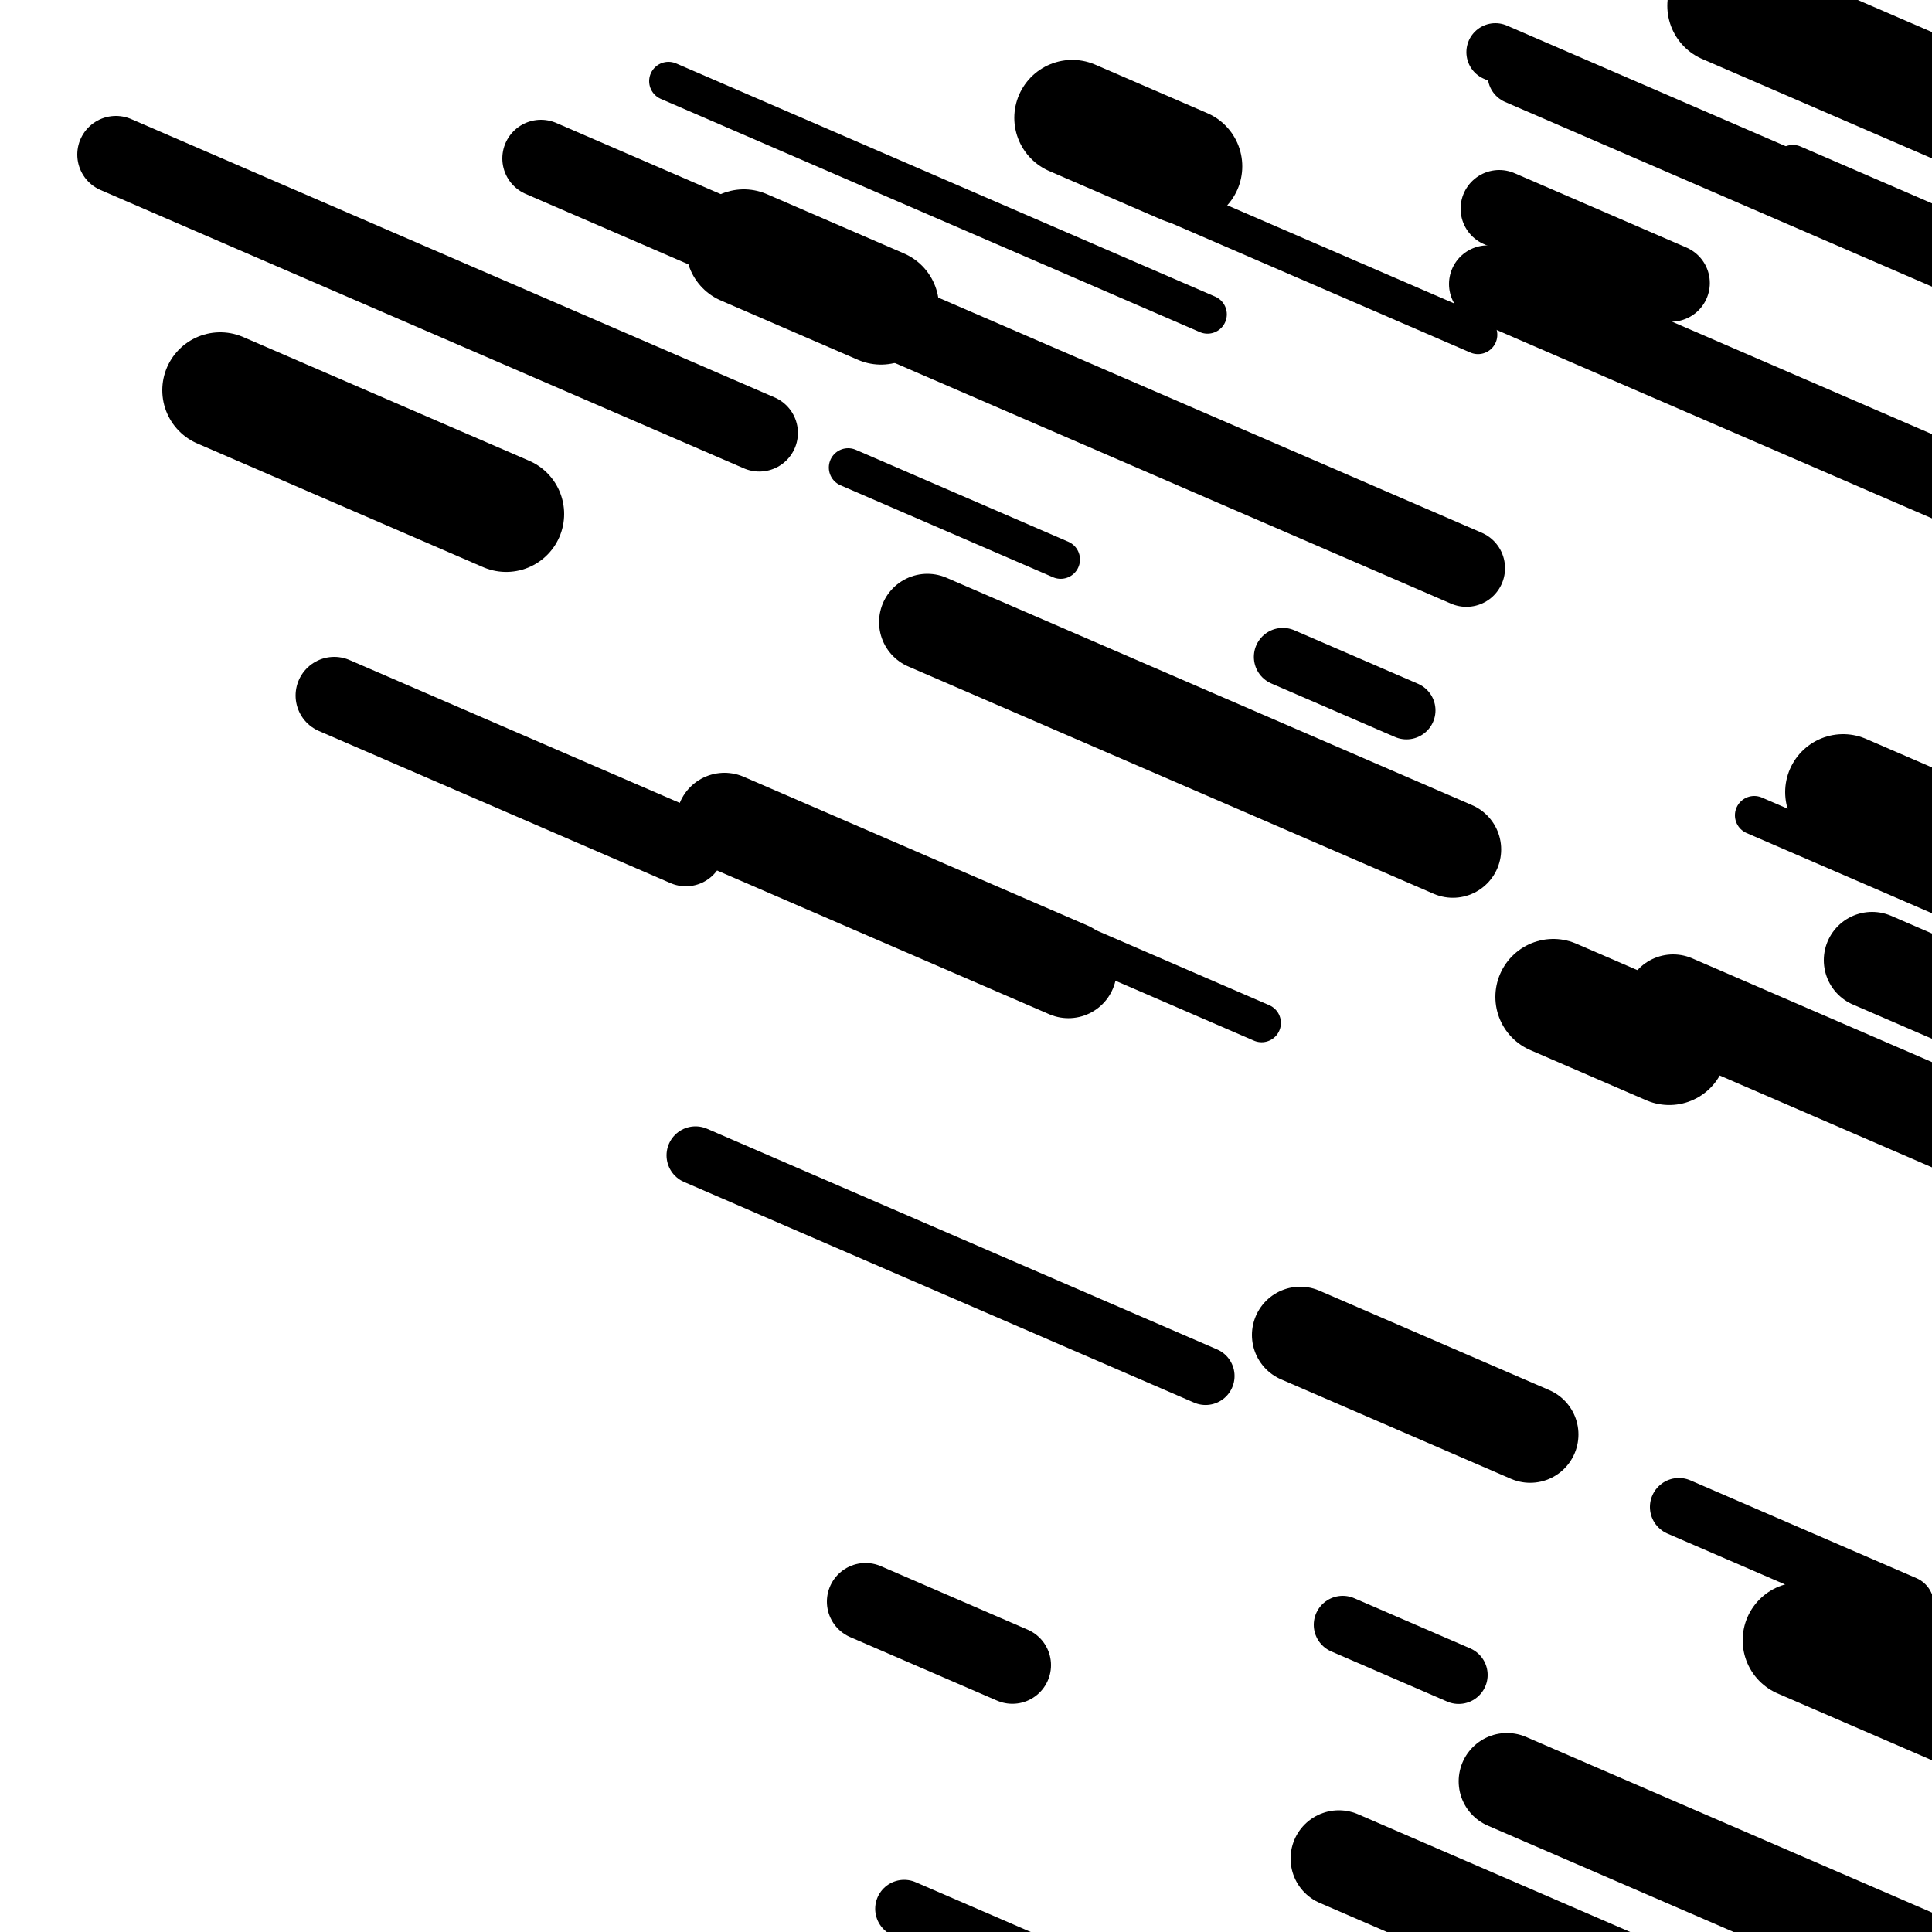 <svg viewBox="0 0 1000 1000" height="1000" width="1000" xmlns="http://www.w3.org/2000/svg">
<rect x="0" y="0" width="1000" height="1000" fill="#ffffff"></rect>
<line opacity="0.8" x1="554" y1="82" x2="765" y2="173.288" stroke="hsl(27, 20%, 70%)" stroke-width="20" stroke-linecap="round" /><line opacity="0.8" x1="346" y1="42" x2="625" y2="162.708" stroke="hsl(347, 20%, 50%)" stroke-width="20" stroke-linecap="round" /><line opacity="0.8" x1="908" y1="422" x2="1176" y2="537.949" stroke="hsl(197, 20%, 30%)" stroke-width="20" stroke-linecap="round" /><line opacity="0.8" x1="504" y1="465" x2="653" y2="529.464" stroke="hsl(27, 20%, 70%)" stroke-width="20" stroke-linecap="round" /><line opacity="0.8" x1="949" y1="820" x2="1194" y2="925.998" stroke="hsl(197, 20%, 30%)" stroke-width="20" stroke-linecap="round" /><line opacity="0.8" x1="928" y1="85" x2="999" y2="115.718" stroke="hsl(27, 20%, 70%)" stroke-width="20" stroke-linecap="round" /><line opacity="0.8" x1="439" y1="242" x2="549" y2="289.591" stroke="hsl(347, 20%, 50%)" stroke-width="20" stroke-linecap="round" /><line opacity="0.8" x1="664" y1="340" x2="728" y2="367.689" stroke="hsl(27, 20%, 70%)" stroke-width="30" stroke-linecap="round" /><line opacity="0.8" x1="360" y1="598" x2="624" y2="712.219" stroke="hsl(197, 20%, 30%)" stroke-width="30" stroke-linecap="round" /><line opacity="0.8" x1="695" y1="841" x2="755" y2="866.959" stroke="hsl(177, 20%, 20%)" stroke-width="30" stroke-linecap="round" /><line opacity="0.8" x1="774" y1="27" x2="921" y2="90.599" stroke="hsl(27, 20%, 70%)" stroke-width="30" stroke-linecap="round" /><line opacity="0.8" x1="785" y1="39" x2="1055" y2="155.815" stroke="hsl(7, 20%, 60%)" stroke-width="30" stroke-linecap="round" /><line opacity="0.8" x1="468" y1="988" x2="605" y2="1047.273" stroke="hsl(197, 20%, 30%)" stroke-width="30" stroke-linecap="round" /><line opacity="0.8" x1="869" y1="780" x2="986" y2="830.62" stroke="hsl(197, 20%, 30%)" stroke-width="30" stroke-linecap="round" /><line opacity="0.8" x1="456" y1="163" x2="759" y2="294.092" stroke="hsl(27, 20%, 70%)" stroke-width="40" stroke-linecap="round" /><line opacity="0.8" x1="173" y1="360" x2="355" y2="438.742" stroke="hsl(347, 20%, 50%)" stroke-width="40" stroke-linecap="round" /><line opacity="0.8" x1="776" y1="108" x2="865" y2="146.506" stroke="hsl(177, 20%, 20%)" stroke-width="40" stroke-linecap="round" /><line opacity="0.8" x1="280" y1="82" x2="369" y2="120.506" stroke="hsl(197, 20%, 30%)" stroke-width="40" stroke-linecap="round" /><line opacity="0.8" x1="448" y1="829" x2="524" y2="861.881" stroke="hsl(7, 20%, 60%)" stroke-width="40" stroke-linecap="round" /><line opacity="0.8" x1="60" y1="80" x2="393" y2="224.071" stroke="hsl(177, 20%, 20%)" stroke-width="40" stroke-linecap="round" /><line opacity="0.8" x1="770" y1="147" x2="1112" y2="294.965" stroke="hsl(27, 20%, 70%)" stroke-width="40" stroke-linecap="round" /><line opacity="0.8" x1="866" y1="519" x2="1191" y2="659.61" stroke="hsl(27, 20%, 70%)" stroke-width="50" stroke-linecap="round" /><line opacity="0.8" x1="780" y1="922" x2="1099" y2="1060.014" stroke="hsl(177, 20%, 20%)" stroke-width="50" stroke-linecap="round" /><line opacity="0.8" x1="693" y1="962" x2="1012" y2="1100.014" stroke="hsl(7, 20%, 60%)" stroke-width="50" stroke-linecap="round" /><line opacity="0.8" x1="480" y1="322" x2="752" y2="439.68" stroke="hsl(177, 20%, 20%)" stroke-width="50" stroke-linecap="round" /><line opacity="0.8" x1="375" y1="425" x2="553" y2="502.011" stroke="hsl(7, 20%, 60%)" stroke-width="50" stroke-linecap="round" /><line opacity="0.8" x1="673" y1="691" x2="792" y2="742.485" stroke="hsl(177, 20%, 20%)" stroke-width="50" stroke-linecap="round" /><line opacity="0.8" x1="969" y1="497" x2="1251" y2="619.006" stroke="hsl(27, 20%, 70%)" stroke-width="50" stroke-linecap="round" /><line opacity="0.8" x1="555" y1="61" x2="613" y2="86.093" stroke="hsl(7, 20%, 60%)" stroke-width="60" stroke-linecap="round" /><line opacity="0.8" x1="932" y1="849" x2="1037" y2="894.428" stroke="hsl(177, 20%, 20%)" stroke-width="60" stroke-linecap="round" /><line opacity="0.8" x1="804" y1="516" x2="864" y2="541.959" stroke="hsl(7, 20%, 60%)" stroke-width="60" stroke-linecap="round" /><line opacity="0.8" x1="114" y1="202" x2="262" y2="266.032" stroke="hsl(197, 20%, 30%)" stroke-width="60" stroke-linecap="round" /><line opacity="0.8" x1="385" y1="128" x2="456" y2="158.718" stroke="hsl(7, 20%, 60%)" stroke-width="60" stroke-linecap="round" /><line opacity="0.8" x1="893" y1="3" x2="1230" y2="148.802" stroke="hsl(7, 20%, 60%)" stroke-width="60" stroke-linecap="round" /><line opacity="0.8" x1="954" y1="410" x2="1056" y2="454.13" stroke="hsl(197, 20%, 30%)" stroke-width="60" stroke-linecap="round" /></svg>